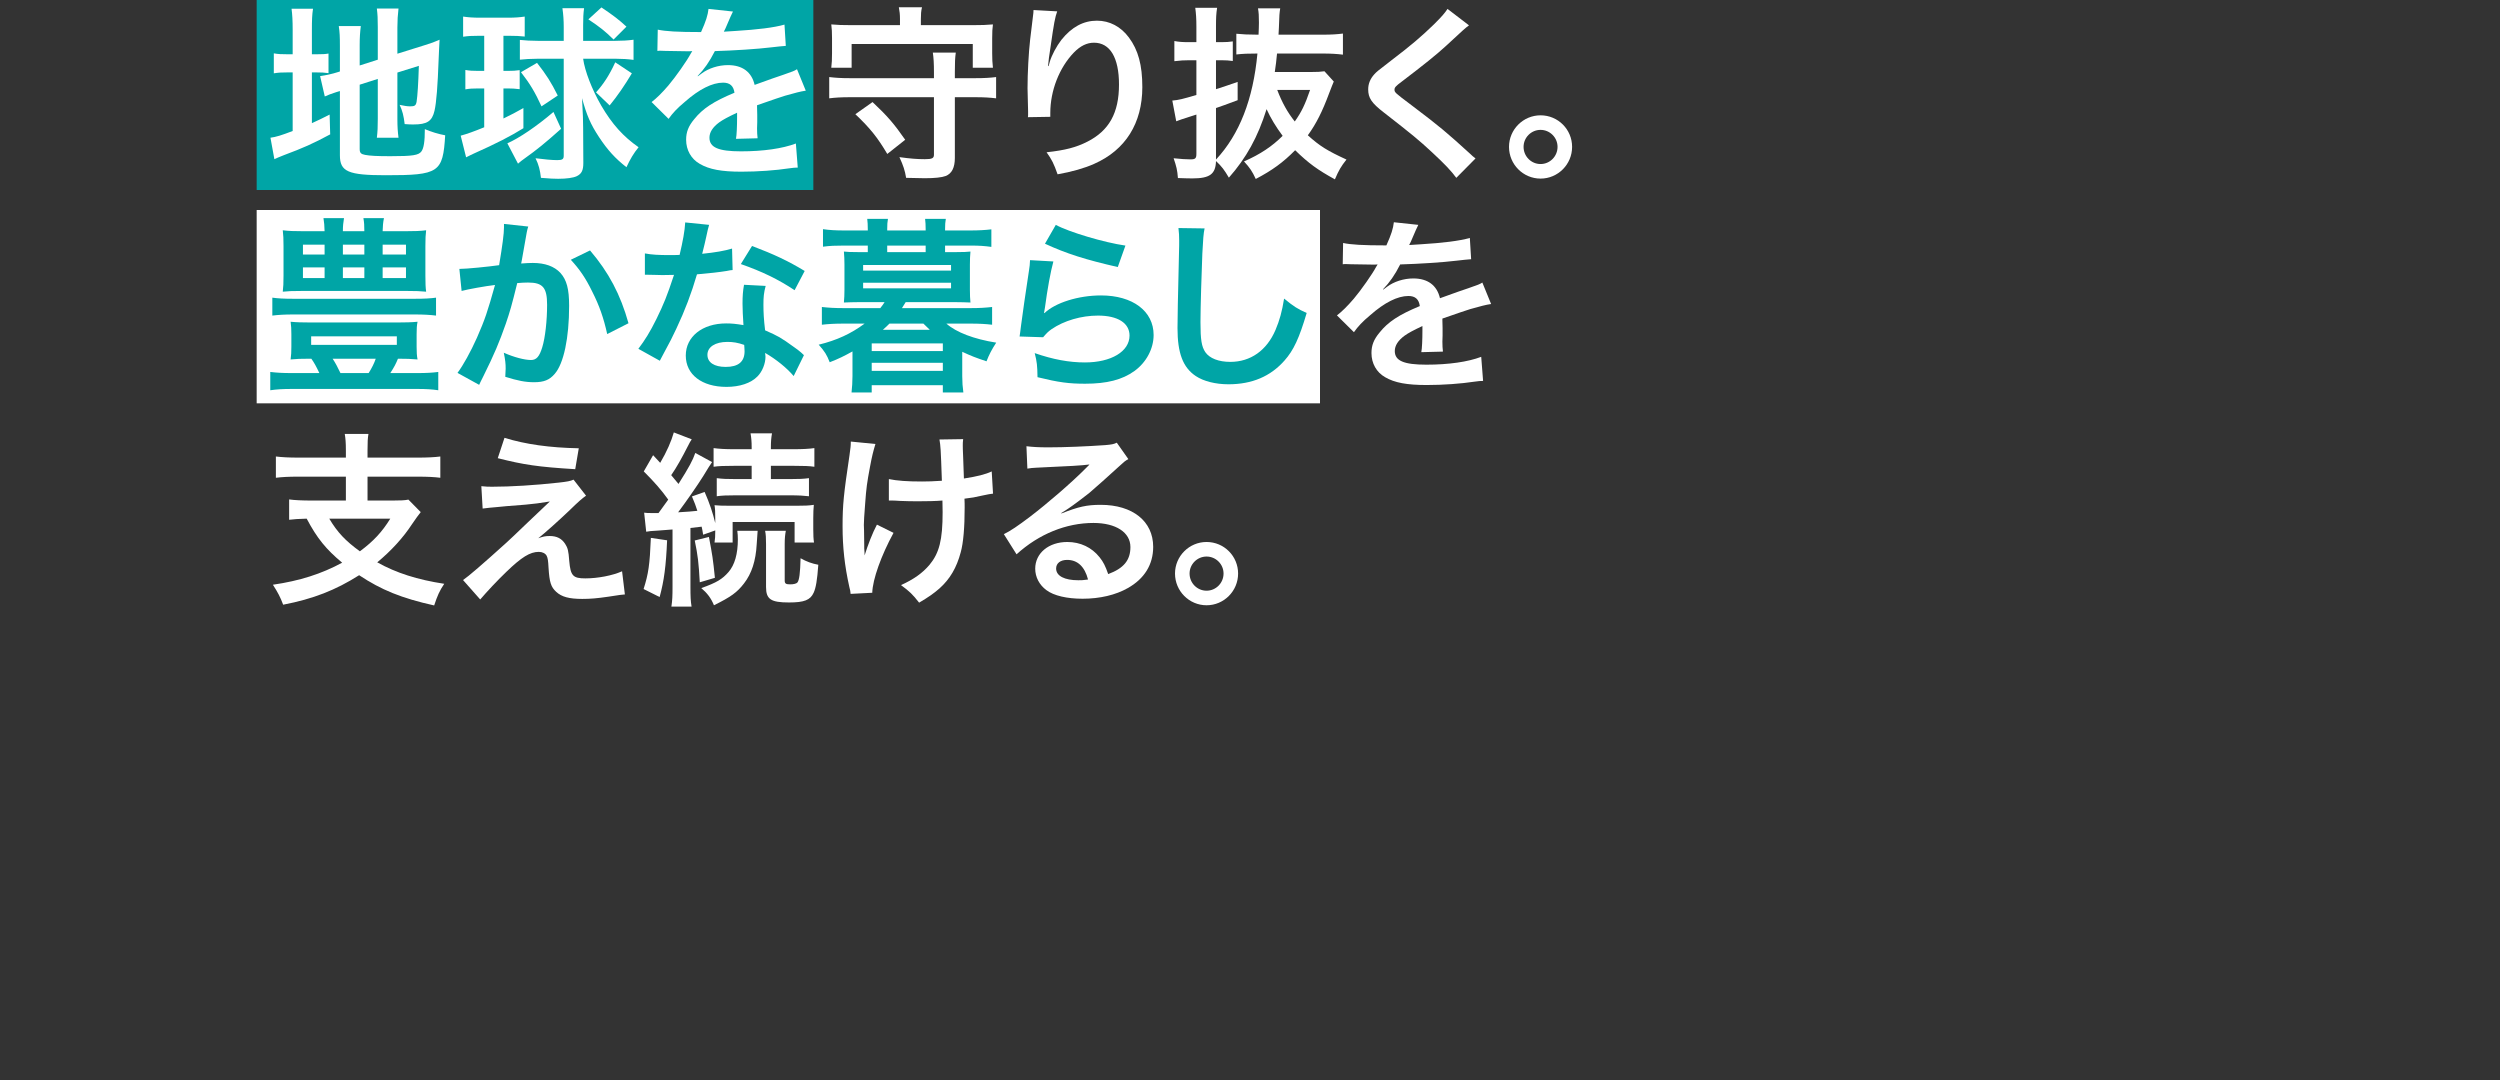 <?xml version="1.0" encoding="UTF-8"?><svg id="_レイヤー_1" xmlns="http://www.w3.org/2000/svg" viewBox="0 0 750 324"><rect x="0" y="0" width="750" height="324" fill="#333333" stroke="none"/><g id="_グループ_14"><g id="_長方形_34-3"><rect x="77" y="63" width="319" height="58" fill="#fff"/></g><g id="_長方形_34-4"><rect x="77" y="-1" width="167" height="58" fill="#00a5a6"/></g><g id="_地球を守り抜く_豊かな暮らしを_支え続ける_"><path d="M87.802,9.06c0-2.912-.112-4.704-.336-6.44h6.44c-.28,1.792-.336,3.36-.336,6.496v7.168h1.232c2.072,0,2.856-.056,3.752-.224v5.88c-1.176-.168-2.184-.224-3.92-.224h-1.064v15.232c2.184-1.008,2.8-1.288,5.32-2.576l.168,5.936c-5.096,2.744-8.12,4.088-13.832,6.216-1.568.616-2.072.84-2.912,1.232l-1.176-6.44c1.68-.224,3.304-.728,6.664-2.016v-17.584h-1.288c-2.128,0-3.024.056-4.368.28v-5.992c1.232.224,2.184.28,4.368.28h1.288v-7.224h0ZM107.906,44.731c0,1.12.392,1.512,1.624,1.736,1.456.28,3.528.392,7.616.392,6.664,0,8.456-.28,9.296-1.456.672-.952,1.008-2.856,1.008-6.664,1.792.784,4.2,1.512,6.104,1.848-.672,11.2-1.848,11.984-17.808,11.984-11.312,0-13.776-1.064-13.776-5.992v-19.264c-.504.168-.896.28-1.12.336-1.68.56-2.296.784-3.416,1.288l-1.4-6.104c1.568-.224,3.528-.616,5.432-1.232l.504-.168v-7.672c0-2.688-.056-4.088-.336-5.936h6.608c-.224,1.792-.336,3.416-.336,5.712v6.104l5.432-1.736v-9.744c0-2.576-.056-3.752-.28-5.6h6.496c-.224,1.848-.336,3.64-.336,5.712v7.84l8.063-2.52c2.184-.672,3.08-1.008,4.592-1.68-.112,2.464-.168,2.856-.28,5.88-.28,7.896-.672,12.992-1.232,15.4-.728,3.192-2.24,4.144-6.328,4.144-.728,0-1.232,0-2.632-.112-.28-2.408-.672-4.032-1.512-5.768,1.288.28,2.296.448,3.136.448,1.4,0,1.736-.224,1.96-1.4.28-1.848.504-5.32.672-10.752l-6.44,2.016v13.944c0,2.296.112,3.864.336,5.6h-6.496c.224-1.904.28-3.136.28-5.768v-11.872l-5.432,1.736v19.32h.001Z" fill="#fff"/><path d="M143.639,10.739c-2.184,0-3.136.056-4.704.28v-6.048c1.456.224,2.968.336,5.04.336h8.456c2.072,0,3.472-.112,4.984-.336v5.992c-1.512-.168-2.744-.224-4.592-.224h-1.792v10.528h1.232c1.792,0,2.296-.056,3.64-.224v5.712c-1.288-.168-2.352-.224-3.64-.224h-1.232v9.016c2.688-1.288,3.36-1.68,5.992-3.136v6.048c-3.752,2.352-8.232,4.648-14.896,7.616-.56.28-1.344.616-2.296,1.12l-1.624-6.496c1.848-.504,3.92-1.232,7.056-2.52v-11.648h-1.848c-1.568,0-2.632.056-3.808.28v-5.824c1.232.224,2.184.28,3.92.28h1.736v-10.528h-1.624,0ZM168.335,38.627c-4.76,4.256-7.392,6.384-10.864,8.848-.728.504-1.512,1.12-2.072,1.624l-3.192-6.104c3.472-1.512,8.792-5.096,13.832-9.408l2.296,5.04h0ZM161.111,17.627c-1.96,0-3.584.112-5.152.28v-5.936c1.624.168,3.248.28,5.432.28h7.728v-4.088c0-1.96-.112-3.808-.392-5.712h6.496c-.224,1.624-.28,3.08-.28,5.096v4.704h9.576c2.072,0,3.92-.112,5.544-.336v6.048c-1.624-.224-3.36-.336-5.096-.336h-10.024c.504,3.696,2.632,9.184,5.432,14.056,3.248,5.544,6.552,9.24,11.2,12.488-1.512,1.848-2.52,3.584-3.64,5.992-3.36-2.632-5.656-5.152-8.176-8.96-2.632-3.976-3.752-6.664-5.152-11.76.28,5.264.336,6.664.336,8.96l.056,10.472c0,2.24-.504,3.248-1.96,3.976-1.064.504-3.08.784-5.6.784-1.288,0-2.408-.056-5.152-.28-.28-2.408-.672-3.92-1.624-5.88,2.632.336,4.928.56,6.496.56s1.96-.28,1.96-1.344v-29.064h-8.008ZM162.455,31.907c-1.96-4.256-3.416-6.72-6.16-10.248l4.816-2.8c2.8,3.584,4.2,5.768,6.216,9.8l-4.872,3.248ZM184.071,11.859c-2.408-2.408-4.256-3.864-7.56-6.048l3.92-3.584c3.416,2.296,5.208,3.64,7.504,5.768l-3.864,3.864ZM178.807,27.708c2.24-2.464,4.032-5.208,5.768-9.016l4.984,3.304c-2.128,3.584-4.368,6.832-6.664,9.632l-4.088-3.92Z" fill="#fff"/><path d="M197.321,8.892c2.296.504,5.88.728,12.992.728,1.512-3.36,2.016-5.04,2.24-6.944l7.336.784c-.224.373-.971,2.053-2.24,5.04-.28.616-.392.784-.504,1.008.299-.037,1.475-.112,3.528-.224,6.496-.392,11.592-1.008,14.672-1.904l.392,6.384c-1.045.075-2.52.224-4.424.448-4.088.504-11.2.952-16.855,1.12-1.624,3.192-3.192,5.432-5.152,7.448l.056.112c.261-.187.635-.467,1.12-.84,2.072-1.568,5.04-2.52,7.896-2.52,4.368,0,7.112,2.072,8.008,5.936,4.312-1.568,7.168-2.576,8.568-3.024,3.024-1.064,3.248-1.12,4.144-1.68l2.632,6.44c-1.568.224-3.248.672-6.216,1.512-.784.224-3.584,1.176-8.4,2.856v.616c.037.971.056,1.717.056,2.24v2.24c-.056.952-.056,1.456-.056,1.848,0,1.232.056,2.016.168,2.968l-6.496.168c.224-1.008.336-3.864.336-6.496v-1.344c-2.744,1.288-4.2,2.072-5.376,2.912-1.96,1.456-2.912,2.968-2.912,4.592,0,2.912,2.688,4.088,9.464,4.088,6.72,0,12.488-.84,16.464-2.352l.56,7.224c-.952,0-1.232.056-2.576.224-4.032.616-9.408,1.008-14.336,1.008-5.936,0-9.632-.672-12.488-2.352-2.576-1.456-4.088-4.144-4.088-7.224,0-2.296.672-4.088,2.464-6.216,2.52-3.136,5.712-5.264,12.04-7.896-.28-2.072-1.4-3.024-3.416-3.024-3.248,0-7.168,1.96-11.48,5.768-2.352,1.96-3.64,3.36-4.872,5.096l-5.096-5.04c1.456-1.12,3.08-2.688,5.04-4.984,2.184-2.576,5.6-7.448,6.72-9.576.149-.299.299-.541.448-.728-.224,0-.952.056-.952.056-.896,0-5.824-.112-7.056-.112-.709-.037-1.232-.056-1.568-.056-.168,0-.504,0-.896.056l.112-6.384h-.001Z" fill="#fff"/><path d="M292.672,23.451c2.632,0,4.424-.112,6.16-.336v6.384c-1.848-.224-3.584-.336-6.16-.336h-6.216v18.2c0,2.912-.896,4.704-2.744,5.432-1.176.448-3.304.672-6.328.672-1.344,0-3.304-.056-5.544-.112-.392-2.296-.84-3.64-2.016-6.216,3.192.448,5.376.616,7.616.616,2.184,0,2.744-.28,2.744-1.344v-17.248h-25.256c-2.576,0-4.424.112-6.16.336v-6.384c1.792.224,3.584.336,6.16.336h25.256v-1.848c0-2.576-.112-4.368-.336-5.824h6.888c-.224,1.624-.28,2.968-.28,5.824v1.848h6.216ZM269.992,5.699c0-1.344-.112-2.352-.336-3.528h6.944c-.28,1.176-.336,2.072-.336,3.528v1.848h15.456c2.688,0,4.424-.056,6.16-.224-.168,1.176-.224,2.296-.224,4.144v4.536c0,1.68.056,2.912.224,4.312h-6.048v-7.112h-36.344v7.112h-6.104c.168-1.4.224-2.464.224-4.312v-4.536c0-1.792-.056-2.856-.224-4.144,1.736.168,3.472.224,6.16.224h14.448v-1.848ZM266.184,46.188c-2.912-4.928-5.152-7.728-9.576-11.928l5.152-3.64c4.424,4.144,6.496,6.552,9.8,11.312l-5.376,4.256Z" fill="#fff"/><path d="M317.161,3.403c-.672,1.904-.952,3.36-2.016,10.808-.392,2.352-.616,4.256-.728,5.6h.168c.075-.224.187-.635.336-1.232.56-1.96,2.016-4.704,3.528-6.664,3.08-3.808,6.552-5.712,10.64-5.712,3.808,0,7.168,1.792,9.576,5.04,2.8,3.752,4.032,8.288,4.032,14.896,0,10.808-5.04,18.872-14.448,23.016-2.856,1.288-6.776,2.408-10.976,3.136-1.12-3.192-1.736-4.424-3.304-6.608,5.6-.616,8.848-1.456,12.264-3.192,6.496-3.304,9.464-8.624,9.464-17.136,0-8.064-2.688-12.544-7.504-12.544-2.128,0-4.088.952-6.048,2.968-4.368,4.536-7.056,11.424-7.056,18.088v1.176l-6.72.112c.056-.336.056-.616.056-.728v-1.064c-.056-1.624-.168-5.768-.168-6.888,0-4.536.336-10.752.784-14.616l.84-6.944c.112-.952.168-1.176.168-1.904l7.112.392h0Z" fill="#fff"/><path d="M400.136,24.459c-.336.728-.672,1.68-1.399,3.528-2.017,5.432-3.864,9.128-6.385,12.6,3.584,3.248,5.88,4.648,11.593,7.28-1.624,2.016-2.353,3.304-3.473,5.936-5.208-2.856-7.896-4.816-11.928-8.736-3.584,3.64-6.888,6.048-11.816,8.624-1.063-2.296-1.735-3.304-3.527-5.264,4.872-2.128,8.456-4.536,11.592-7.672-2.072-2.8-3.528-5.208-4.816-8.008-2.632,8.4-6.104,14.672-11.312,20.552-1.344-2.296-2.128-3.36-3.864-4.984-.112,3.92-1.848,5.208-7.112,5.208-1.232,0-2.744-.056-4.312-.112-.168-2.352-.448-3.472-1.288-5.936,2.128.224,3.752.336,5.04.336,1.456,0,1.792-.28,1.792-1.68v-11.76l-1.232.392c-2.8.896-4.2,1.344-4.816,1.624l-1.176-6.216c1.96-.168,3.024-.448,7.224-1.68v-10.416h-2.296c-1.4,0-2.408.056-4.312.28v-6.048c1.456.28,2.576.336,4.312.336h2.296v-4.592c0-2.576-.112-3.92-.336-5.712h6.552c-.28,1.736-.336,3.136-.336,5.656v4.648h1.792c1.232,0,2.128-.056,3.248-.224v5.88c-1.12-.168-2.128-.224-3.304-.224h-1.736v8.68c2.744-.896,3.64-1.176,6.496-2.184v5.488c-3.64,1.344-4.648,1.736-6.496,2.352v15.456c7.056-7.56,11.145-18.088,12.433-31.808-2.632,0-4.368.056-6.329.28v-6.216c1.736.168,3.584.28,6.329.28h.336c.056-1.68.111-2.352.111-3.584,0-2.128-.056-3.024-.279-4.312h6.664c-.225,1.344-.28,2.072-.393,5.768-.056.952-.056,1.12-.112,2.128h13.16c2.688,0,4.424-.112,6.16-.336v6.328c-1.792-.224-3.528-.336-6.104-.336h-13.664c-.225,2.352-.336,3.248-.672,5.544h10.695c2.072,0,3.08-.056,4.2-.224l2.8,3.08h0ZM383.168,26.979c1.456,3.808,3.08,6.72,5.264,9.464,2.017-2.856,3.08-5.04,4.592-9.464h-9.856Z" fill="#fff"/><path d="M440.696,7.604c-.951.672-2.016,1.624-6.888,6.16-2.855,2.632-6.775,5.768-13.328,10.752-1.735,1.288-2.128,1.736-2.128,2.352,0,.84.112.952,5.04,4.648,8.736,6.608,10.36,8.008,17.641,14.616.56.56.896.84,1.623,1.4l-5.768,5.824c-1.456-2.016-3.472-4.144-7.28-7.672-3.976-3.696-5.823-5.208-14.447-11.928-3.696-2.856-4.704-4.368-4.704-6.944,0-1.68.616-3.192,1.848-4.536.729-.784.784-.84,4.928-4.032,6.049-4.592,9.185-7.28,12.937-10.92,2.52-2.52,3.136-3.248,4.088-4.648l6.439,4.928h-.001Z" fill="#fff"/><path d="M471.631,44.059c0,5.264-4.256,9.52-9.464,9.52s-9.464-4.256-9.464-9.52c0-5.208,4.256-9.464,9.464-9.464,5.265,0,9.464,4.256,9.464,9.464ZM457.071,44.059c0,2.856,2.296,5.152,5.096,5.152s5.097-2.296,5.097-5.152c0-2.8-2.297-5.096-5.097-5.096s-5.096,2.296-5.096,5.096h0Z" fill="#fff"/><path d="M93.01,107.611c-2.8,0-4.088.056-5.824.224.168-1.232.224-2.296.224-3.808v-3.752c0-1.568-.056-2.52-.224-3.752,1.512.168,3.696.224,6.16.224h25.704c2.464,0,4.648-.056,6.216-.224-.224,1.064-.28,2.128-.28,3.752v3.752c0,1.624.056,2.688.28,3.808-1.792-.168-3.416-.224-5.88-.224-.616,1.512-1.064,2.408-2.296,4.312h8.12c2.744,0,4.536-.112,6.272-.336v5.488c-1.848-.28-3.696-.392-6.272-.392h-37.632c-2.688,0-4.592.112-6.496.392v-5.488c1.904.224,3.696.336,6.496.336h8.232c-.952-2.016-1.568-3.136-2.408-4.312h-.392ZM130.81,94.675c-1.848-.224-3.752-.336-6.496-.336h-36.232c-2.688,0-4.592.112-6.384.336v-5.376c1.624.224,3.416.336,6.384.336h36.232c3.136,0,4.816-.112,6.496-.336v5.376ZM121.625,69.363c2.8,0,4.48-.056,6.216-.28-.168,1.344-.224,2.52-.224,4.76v8.848c0,2.296.056,3.64.224,4.816-1.624-.168-3.192-.224-5.824-.224h-31.36c-3.024,0-4.2.056-5.824.224.168-1.4.224-2.632.224-4.816v-8.848c0-2.128-.056-3.36-.224-4.76,1.736.224,3.416.28,6.216.28h6.328c-.056-1.848-.112-2.464-.336-3.92h6.16c-.224,1.4-.336,2.296-.336,3.92h6.44c0-1.792-.056-2.576-.28-3.92h6.16c-.28,1.4-.336,2.296-.392,3.92h6.832,0ZM90.882,73.396v2.968h6.496v-2.968h-6.496ZM90.882,80.228v3.192h6.496v-3.192h-6.496ZM93.346,103.467h25.704v-2.576h-25.704v2.576ZM99.786,107.611c.784,1.176,1.512,2.52,2.352,4.312h8.456c.952-1.512,1.68-2.968,2.128-4.312h-12.936ZM102.866,76.363h6.44v-2.968h-6.44v2.968ZM102.866,83.419h6.44v-3.192h-6.44v3.192ZM114.793,76.363h7v-2.968h-7v2.968ZM114.793,83.419h7v-3.192h-7v3.192Z" fill="#00a5a6"/><path d="M158.474,67.963c-.168.504-.336,1.12-.448,1.736-.112.728-.168,1.008-.336,1.904-.112.784-.429,2.576-.952,5.376-.224,1.232-.224,1.344-.392,2.072,1.624-.112,2.408-.168,3.472-.168,3.696,0,6.44,1.008,8.288,2.968,1.904,2.128,2.632,4.816,2.632,9.912,0,9.632-1.624,17.304-4.312,20.384-1.568,1.848-3.248,2.52-6.216,2.52-2.576,0-4.872-.448-8.624-1.624.056-1.12.112-1.904.112-2.464,0-1.456-.112-2.576-.56-4.76,3.024,1.344,6.216,2.184,8.176,2.184,1.624,0,2.52-1.064,3.36-3.808.896-2.912,1.456-8.008,1.456-12.768,0-5.152-1.288-6.664-5.712-6.664-1.12,0-1.96.056-3.248.168-1.68,6.832-2.184,8.512-3.416,12.152-1.96,5.6-3.472,9.184-6.72,15.736-.187.373-.467.933-.84,1.68-.168.336-.168.392-.448.952l-6.496-3.584c1.68-2.24,3.92-6.272,5.824-10.528,2.408-5.488,3.192-7.84,5.432-15.848-2.856.336-8.176,1.288-10.024,1.792l-.672-6.608c2.072,0,8.848-.672,11.928-1.12,1.008-6.048,1.456-9.464,1.456-11.312v-1.064l7.28.784h0ZM177.01,75.131c5.6,6.552,9.128,13.216,11.536,21.84l-6.384,3.248c-1.064-4.816-2.352-8.512-4.48-12.712-2.016-4.144-3.808-6.72-6.44-9.576l5.768-2.8Z" fill="#00a5a6"/><path d="M212.732,67.459c-.224.709-.523,1.96-.896,3.752-.28,1.344-.56,2.464-1.176,4.928,3.864-.392,6.776-.896,8.96-1.568l.168,6.44c-.616.056-.728.056-1.792.28-2.016.336-5.432.728-8.904,1.008-1.624,5.6-3.64,10.92-6.16,16.24-1.288,2.744-1.792,3.752-3.92,7.672-.485.896-.84,1.568-1.064,2.016l-6.44-3.584c1.96-2.576,3.528-5.096,5.432-8.96,2.184-4.48,3.136-6.776,5.264-13.216-2.52.056-2.856.056-3.528.056-.728,0-1.064,0-2.24-.056l-2.968-.056v-6.384c2.016.392,4.144.504,7.56.504.672,0,1.624,0,2.856-.056.952-3.976,1.568-7.336,1.68-9.744l7.168.728ZM238.1,112.819c-2.016-2.408-5.264-5.04-8.568-6.944.056.504.112.896.112,1.12,0,2.072-.952,4.48-2.408,5.936-1.96,2.016-5.32,3.136-9.296,3.136-7.392,0-12.208-3.696-12.208-9.408,0-5.656,4.984-9.632,12.096-9.632,1.68,0,2.856.112,5.208.504-.168-2.576-.28-4.76-.28-6.44,0-2.184.112-3.808.448-5.656l6.496.336c-.56,2.072-.672,3.36-.672,5.656,0,2.24.112,4.48.504,7.672,4.032,1.792,4.592,2.072,8.848,5.152.84.56,1.064.784,1.96,1.512.299.299.579.56.84.784l-3.08,6.272h0ZM218.22,102.571c-3.64,0-5.992,1.512-5.992,3.864,0,2.296,2.016,3.64,5.488,3.64,3.808,0,5.656-1.568,5.656-4.704,0-.56-.112-1.904-.112-1.904-1.96-.672-3.304-.896-5.04-.896h0ZM238.38,87.06c-4.872-3.248-9.856-5.656-16.128-7.84l3.36-5.432c6.608,2.52,10.808,4.48,15.792,7.504l-3.024,5.768h0Z" fill="#00a5a6"/><path d="M286.713,75.635c2.296,0,3.472-.056,4.424-.168-.112,1.232-.168,2.352-.168,3.92v7.56c0,1.568.056,2.632.168,3.808-1.4-.056-2.8-.112-4.48-.112h-14.952c-.597.971-.971,1.568-1.12,1.792h20.608c2.576,0,4.424-.112,6.44-.336v5.32c-1.904-.224-3.808-.336-6.44-.336h-7.28c2.968,2.632,8.288,4.648,14.952,5.712-1.344,2.072-2.128,3.584-2.912,5.6-3.192-1.064-4.648-1.624-7.28-2.856v7.28c0,1.792.112,3.36.336,4.928h-6.16v-2.184h-21.336v2.184h-6.048c.168-1.624.28-3.192.28-4.928v-7.392c-2.52,1.4-4.088,2.184-6.832,3.248-.896-2.296-1.512-3.248-3.304-5.264,5.488-1.344,9.688-3.304,13.776-6.328h-6.328c-2.576,0-4.592.112-6.496.336v-5.32c2.016.224,3.92.336,6.496.336h11.032c.672-.84.728-.952,1.288-1.792h-7.784c-1.68,0-3.024.056-4.424.112.112-1.232.168-2.352.168-3.808v-7.56c0-1.456-.056-2.632-.168-3.92.896.112,2.072.168,4.424.168h2.744v-1.96h-7.28c-2.52,0-4.032.056-6.16.336v-5.264c1.792.28,3.92.392,6.328.392h7.112v-.392c0-1.344-.056-2.072-.168-3.08h6.216c-.168.952-.224,1.624-.224,3.08v.392h11.536v-.392c0-1.344-.056-2.072-.168-3.08h6.216c-.168.952-.224,1.68-.224,3.08v.392h7.56c2.464,0,4.424-.112,6.328-.336v5.264c-2.072-.28-3.584-.392-6.104-.392h-7.784v1.96h3.192ZM258.938,81.179h26.376v-1.68h-26.376v1.68ZM258.938,86.5h26.376v-1.68h-26.376v1.68ZM261.514,105.315h21.336v-2.296h-21.336v2.296ZM261.514,111.251h21.336v-2.408h-21.336v2.408ZM266.833,97.083c-.616.616-1.064,1.064-1.96,1.848h14.056c-.616-.616-.952-.952-1.904-1.848h-10.192ZM277.698,73.675h-11.536v1.96h11.536v-1.96Z" fill="#00a5a6"/><path d="M316.013,78.436c-.84,3.08-1.792,8.288-2.52,13.776-.075.523-.168,1.064-.28,1.624l.112.112c3.248-3.136,10.192-5.32,16.968-5.32,9.52,0,15.792,4.704,15.792,11.872,0,4.088-2.184,8.232-5.768,10.808-3.64,2.632-8.288,3.808-14.784,3.808-4.816,0-7.896-.392-14.28-1.96-.056-3.472-.168-4.592-.84-7.224,5.488,1.904,10.304,2.8,15.063,2.8,7.896,0,13.384-3.304,13.384-8.064,0-3.752-3.528-5.992-9.464-5.992-4.984,0-10.192,1.512-13.944,4.088-1.008.728-1.344,1.064-2.52,2.408l-7.056-.224c.168-1.008.168-1.232.448-3.36.448-3.472,1.344-9.688,2.352-16.296.224-1.344.28-2.016.336-3.248l7,.392h.001ZM316.741,67.459c3.864,2.128,14.56,5.32,20.888,6.216l-2.296,6.44c-9.576-2.184-15.456-4.032-21.84-7l3.248-5.656Z" fill="#00a5a6"/><path d="M361.373,68.523c-.336,1.624-.448,3.248-.672,7.56-.224,5.208-.56,16.576-.56,20.552,0,5.32.336,7.336,1.456,9.016,1.288,1.848,3.976,2.912,7.504,2.912,6.048,0,10.92-3.416,13.552-9.576,1.232-2.912,1.96-5.544,2.576-9.408,3.024,2.464,4.032,3.08,6.776,4.312-2.24,7.56-3.92,11.2-6.664,14.28-4.2,4.76-9.744,7.112-16.8,7.112-3.864,0-7.448-.896-9.8-2.464-3.864-2.576-5.488-6.888-5.488-14.392,0-2.912.112-8.512.448-22.568.056-1.68.056-2.856.056-3.64,0-1.568-.056-2.352-.224-3.808l7.84.112Z" fill="#00a5a6"/><path d="M402.925,72.892c2.296.504,5.88.728,12.992.728,1.512-3.36,2.016-5.04,2.24-6.944l7.336.784c-.224.373-.971,2.053-2.24,5.04-.28.616-.393.784-.504,1.008.299-.037,1.474-.112,3.527-.224,6.496-.392,11.593-1.008,14.672-1.904l.393,6.384c-1.045.075-2.52.224-4.424.448-4.088.504-11.2.952-16.856,1.12-1.624,3.192-3.191,5.432-5.151,7.448l.056.112c.261-.187.635-.467,1.12-.84,2.072-1.568,5.04-2.52,7.896-2.52,4.368,0,7.112,2.072,8.008,5.936,4.312-1.568,7.168-2.576,8.568-3.024,3.024-1.064,3.248-1.12,4.145-1.68l2.632,6.44c-1.568.224-3.248.672-6.216,1.512-.784.224-3.584,1.176-8.4,2.856v.616c.037.971.056,1.717.056,2.24v2.24c-.056.952-.056,1.456-.056,1.848,0,1.232.056,2.016.168,2.968l-6.496.168c.224-1.008.336-3.864.336-6.496v-1.344c-2.744,1.288-4.2,2.072-5.376,2.912-1.96,1.456-2.912,2.968-2.912,4.592,0,2.912,2.688,4.088,9.464,4.088,6.721,0,12.488-.84,16.464-2.352l.561,7.224c-.952,0-1.232.056-2.576.224-4.032.616-9.408,1.008-14.336,1.008-5.936,0-9.632-.672-12.488-2.352-2.575-1.456-4.088-4.144-4.088-7.224,0-2.296.672-4.088,2.464-6.216,2.521-3.136,5.713-5.264,12.04-7.896-.279-2.072-1.399-3.024-3.416-3.024-3.248,0-7.168,1.96-11.479,5.768-2.353,1.96-3.64,3.36-4.872,5.096l-5.096-5.04c1.456-1.12,3.08-2.688,5.04-4.984,2.184-2.576,5.6-7.448,6.72-9.576.149-.299.299-.541.448-.728-.225,0-.952.056-.952.056-.896,0-5.824-.112-7.056-.112-.709-.037-1.232-.056-1.568-.056-.168,0-.504,0-.896.056l.112-6.384h-.004Z" fill="#fff"/><path d="M103.762,135.1c0-2.408-.112-3.528-.336-4.928h7.112c-.224,1.288-.28,2.464-.28,4.928v2.184h15.008c2.912,0,5.096-.112,6.832-.336v6.384c-1.624-.224-3.92-.336-6.776-.336h-15.063v7.168h7.504c2.352,0,3.696-.056,4.76-.28l3.696,3.752c-.616.728-1.512,2.016-2.632,3.64-2.632,4.032-6.272,8.008-10.416,11.424,5.712,3.192,12.04,5.208,20.104,6.44-1.4,2.072-2.072,3.584-3.024,6.496-9.8-2.184-15.848-4.648-22.512-9.072-7.056,4.48-13.776,7.112-22.792,8.848-.84-2.24-1.568-3.64-3.08-5.992,8.064-1.176,14.56-3.248,20.776-6.608-4.816-4.032-7.504-7.28-10.64-13.216-2.632.056-3.64.168-5.264.336v-6.104c1.568.224,3.92.336,6.776.336h10.248v-7.168h-14.224c-2.912,0-5.04.112-6.776.336v-6.384c1.792.224,3.92.336,6.832.336h14.168v-2.184h-.001ZM98.778,155.595c2.464,4.144,4.872,6.664,9.184,9.8,4.144-3.08,6.664-5.824,9.128-9.8h-18.312Z" fill="#fff"/><path d="M144.401,145.852c1.512.168,2.072.168,3.304.168,5.432,0,12.88-.448,19.88-1.232,2.52-.28,3.528-.448,4.48-.896l3.752,4.816c-1.064.728-2.24,1.736-4.76,4.2-3.024,2.912-7.84,7.224-9.576,8.568,1.4-.504,2.128-.672,3.416-.672,2.128,0,3.584.728,4.648,2.352.784,1.232,1.008,2.016,1.232,5.152.392,4.424,1.12,5.208,4.816,5.208,3.752,0,8.12-.84,11.032-2.128l.84,6.944c-.952.056-1.288.112-4.928.672-3.416.504-5.432.672-7.84.672-3.976,0-6.216-.616-7.84-2.128-1.568-1.456-2.016-2.8-2.296-7.224-.112-2.128-.224-2.912-.56-3.584-.392-.728-1.288-1.176-2.352-1.176-2.632,0-5.152,1.568-9.688,5.936-2.856,2.744-5.88,5.992-7.896,8.344l-5.152-5.824c1.643-1.12,5.973-4.853,12.992-11.2,1.288-1.176,2.296-2.128,6.496-6.16,1.512-1.456,3.696-3.528,6.552-6.216-3.192.504-4.648.728-7.28.952-.523.037-2.408.187-5.656.448-.709.075-1.68.168-2.912.28-2.072.168-2.464.224-4.312.448l-.392-6.72ZM151.345,131.348c6.328,1.96,13.608,2.968,22.288,3.136l-1.064,6.272c-11.144-.672-15.512-1.344-23.24-3.304l2.016-6.104Z" fill="#fff"/><path d="M200.132,162.091c-.336,7.784-.896,12.04-2.24,17.024l-4.816-2.408c1.456-4.592,1.848-7.168,2.184-15.344l4.872.728ZM193.244,153.803c.784.112,1.232.112,2.296.112h2.016c1.083-1.456,2.053-2.8,2.912-4.032-2.072-2.912-4.2-5.32-7.336-8.456l2.8-4.872,2.128,2.296c1.96-3.304,3.36-6.552,4.088-9.128l5.376,2.072c-.392.56-.616.952-1.176,2.072-1.736,3.416-3.416,6.44-4.984,8.68,1.064,1.288,1.344,1.624,2.184,2.632,3.248-5.152,4.256-7.056,5.04-9.296l5.04,2.744c-.448.597-1.344,2.016-2.688,4.256-1.792,2.856-5.264,7.84-7.504,10.808,3.136-.168,4.088-.28,5.768-.448-.504-1.624-.784-2.296-1.624-4.312l3.808-1.344c1.512,3.416,2.464,6.328,3.192,9.352v-1.344c0-2.184-.056-2.968-.224-4.032,1.064.112,2.24.168,5.04.168h19.376c2.576,0,3.976-.056,5.376-.28-.112,1.232-.168,2.184-.168,3.976v3.36c0,1.736.056,2.968.224,3.976h-5.824v-6.16h-18.592v6.16h-5.432c.168-1.456.224-1.568.224-3.64l-3.64,1.288c-.168-1.176-.28-1.624-.448-2.408-1.232.168-1.68.224-3.36.392v17.696c0,2.8.056,4.2.336,5.88h-6.048c.28-1.848.336-3.248.336-5.88v-17.248c-.952.056-1.68.112-2.184.168-1.12.056-1.848.112-2.184.168-2.016.112-2.632.168-3.528.336l-.616-5.712h0ZM212.676,161.083c1.008,5.32,1.232,6.608,1.792,12.264l-4.536,1.344c-.336-5.936-.56-7.952-1.512-12.544l4.256-1.064h0ZM227.292,159.235c-.075.709-.168,2.053-.28,4.032-.28,5.04-1.512,8.792-3.808,11.76-2.072,2.688-3.92,4.032-9.016,6.552-.896-2.184-2.072-3.696-3.808-5.152,4.592-1.624,6.328-2.688,8.176-4.816,1.848-2.128,2.8-5.432,2.8-9.8,0-1.008-.056-1.624-.168-2.576h6.104ZM220.18,139.748c-2.912,0-4.648.056-6.104.28v-5.6c1.624.224,3.472.336,6.216.336h5.208v-.56c0-1.736-.112-2.912-.336-4.2h6.44c-.224,1.232-.336,2.352-.336,4.256v.504h6.832c2.632,0,4.704-.112,6.216-.336v5.6c-1.512-.224-3.08-.28-6.048-.28h-7v3.976h5.712c2.688,0,4.032-.056,5.712-.28v5.432c-1.4-.168-3.08-.28-5.656-.28h-16.352c-2.576,0-4.2.056-5.656.28v-5.432c1.624.224,3.024.28,5.712.28h4.76v-3.976h-5.32ZM235.748,159.235c-.224,1.176-.336,2.296-.336,3.976v10.92c0,.952.336,1.176,1.68,1.176,1.008,0,1.848-.224,2.128-.56.56-.672.84-2.8.952-7.28,1.736,1.008,3.472,1.624,5.32,1.96-.336,4.648-.728,6.944-1.4,8.4-1.008,2.184-2.8,2.912-7.392,2.912-5.432,0-6.888-.952-6.888-4.648v-12.88c0-1.736-.056-2.912-.28-3.976h6.216,0Z" fill="#fff"/><path d="M268.06,159.852c-3.696,6.776-6.272,13.944-6.384,17.976l-6.496.336c-.056-.784-.112-1.064-.392-2.128-1.4-6.328-2.016-11.872-2.016-18.2s.336-9.632,2.072-21.224c.336-2.352.392-2.968.392-4.144l7.392.728c-.672,2.24-1.008,3.528-1.624,6.832-.896,4.76-1.12,6.328-1.456,11.032-.28,3.696-.392,5.32-.392,6.384,0,.168,0,.84.056,1.736,0,.616,0,1.568.056,4.312v1.008c.056.896.112,1.232.112,2.128.952-3.08,2.352-6.72,3.696-9.24l4.984,2.464h0ZM266.66,143.724c2.464.504,5.432.728,9.968.728,2.128,0,3.024-.056,5.936-.224-.336-9.856-.392-10.36-.728-12.376l7.112-.112c-.112.896-.112,1.232-.112,1.904,0,.56,0,1.064.112,3.584,0,.616.112,2.744.224,6.328,3.976-.616,6.44-1.232,8.344-2.128l.392,6.664c-.952.112-1.288.168-3.136.56-2.52.56-3.024.672-5.432.952.056,1.176.056,1.68.056,2.688,0,5.936-.392,10.584-1.176,13.384-1.232,4.648-3.248,8.064-6.384,10.864-1.736,1.512-3.248,2.576-6.104,4.256-1.96-2.52-2.856-3.36-5.432-5.264,3.808-1.736,6.44-3.584,8.568-6.104,2.912-3.528,3.92-7.448,3.92-15.736,0-1.176,0-1.68-.056-3.528-1.904.168-4.816.224-7.616.224-1.568,0-3.64-.056-5.096-.112-1.624-.112-1.848-.112-2.52-.112h-.84v-6.44Z" fill="#fff"/><path d="M318.46,154.027c5.096-2.016,7.56-2.576,11.76-2.576,9.576,0,15.736,4.928,15.736,12.6,0,5.32-2.632,9.576-7.616,12.376-3.64,2.072-8.4,3.192-13.552,3.192-4.704,0-8.624-.896-10.864-2.576-2.128-1.568-3.36-3.92-3.36-6.44,0-4.648,4.032-8.008,9.632-8.008,3.92,0,7.336,1.624,9.688,4.592,1.12,1.4,1.736,2.632,2.576,5.04,4.648-1.736,6.664-4.144,6.664-8.12,0-4.368-4.312-7.224-11.088-7.224-8.176,0-16.352,3.304-23.072,9.408l-3.808-6.048c1.96-.952,4.2-2.464,7.896-5.264,5.208-3.976,12.488-10.248,16.744-14.56l1.008-1.008-.056-.056c-2.128.28-5.712.504-15.848.952-1.232.056-1.624.112-2.688.28l-.28-6.72c1.904.224,3.528.336,6.608.336,4.76,0,11.592-.28,17.024-.672,1.96-.168,2.576-.28,3.472-.728l3.472,4.928c-.952.504-1.344.84-2.912,2.296-2.8,2.576-6.888,6.216-8.792,7.84-1.008.84-5.04,3.864-6.16,4.592-.933.635-1.699,1.12-2.296,1.456l.112.112h0ZM320.14,167.971c-2.016,0-3.304,1.008-3.304,2.576,0,2.24,2.52,3.528,6.664,3.528,1.064,0,1.344,0,2.912-.224-1.008-3.864-3.136-5.88-6.272-5.88Z" fill="#fff"/><path d="M371.431,172.059c0,5.264-4.256,9.52-9.464,9.52s-9.464-4.256-9.464-9.52c0-5.208,4.256-9.464,9.464-9.464,5.264,0,9.464,4.256,9.464,9.464ZM356.871,172.059c0,2.856,2.296,5.152,5.096,5.152s5.096-2.296,5.096-5.152c0-2.8-2.296-5.096-5.096-5.096s-5.096,2.296-5.096,5.096Z" fill="#fff"/></g></g></svg>
